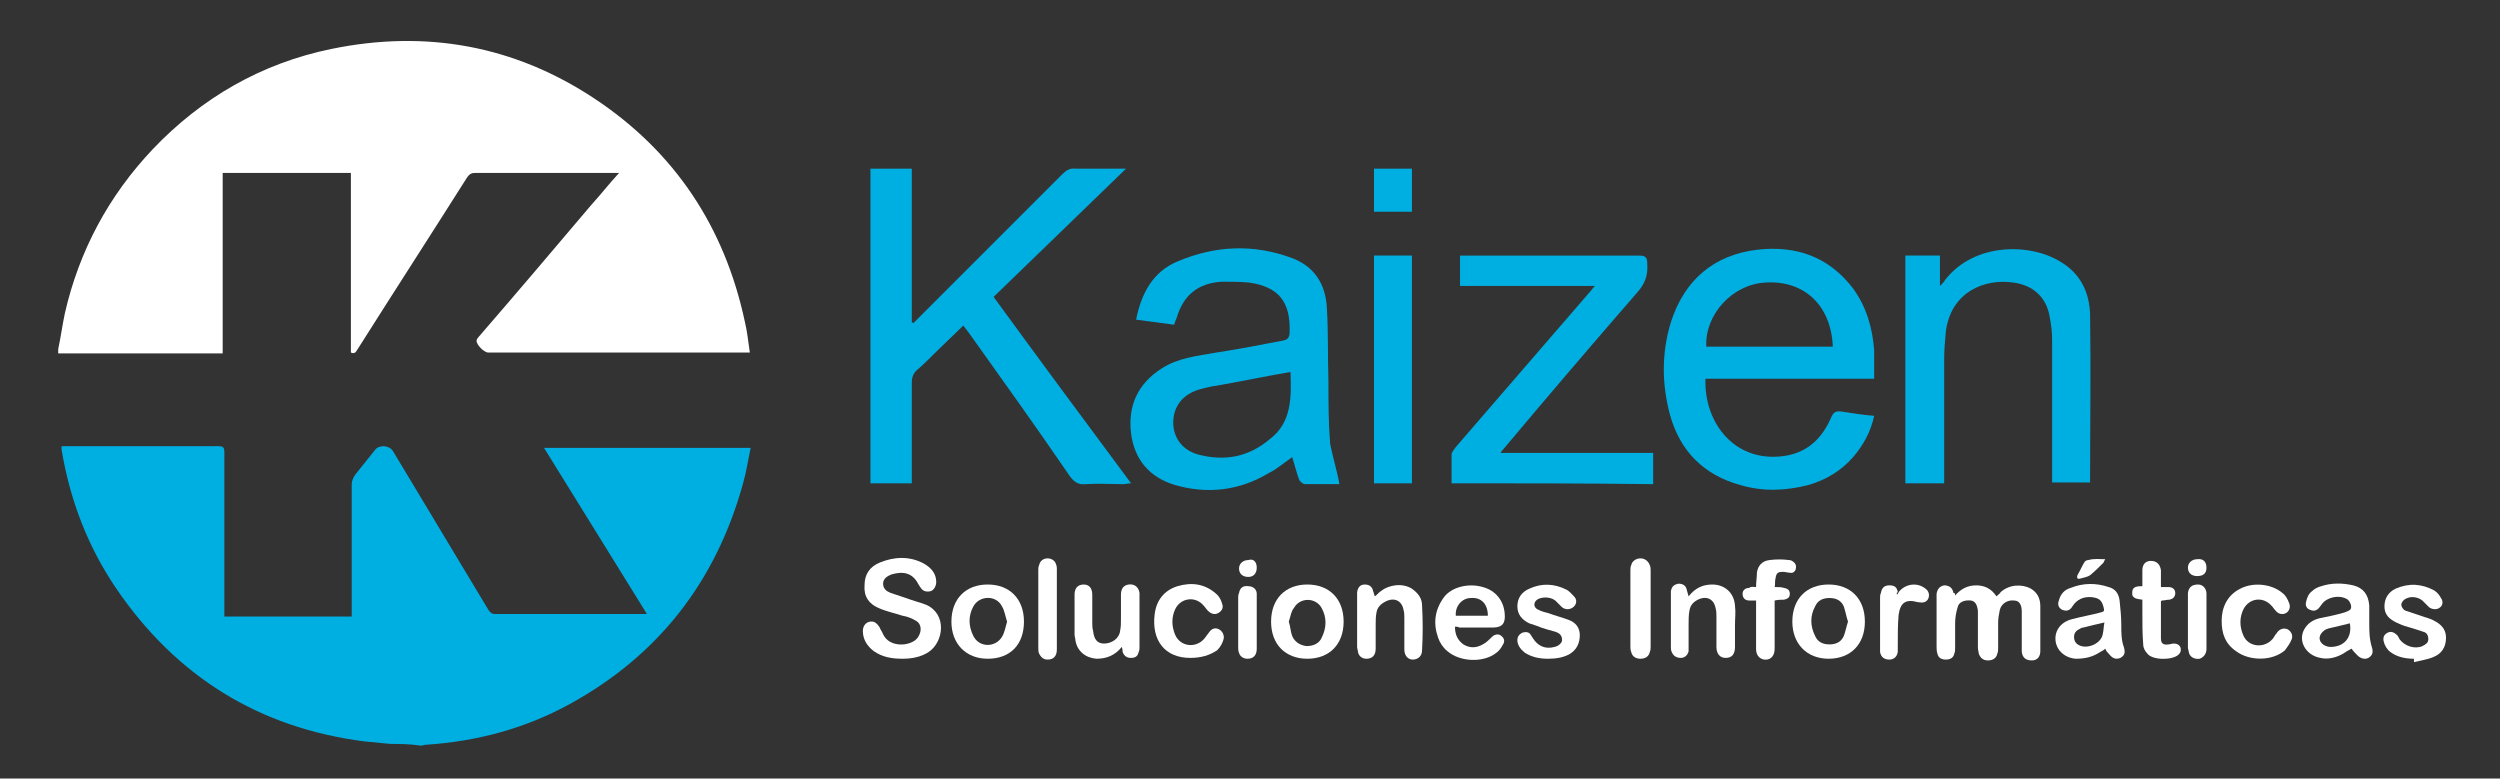 <?xml version="1.0" encoding="UTF-8"?>
<!-- Generator: Adobe Illustrator 24.0.2, SVG Export Plug-In . SVG Version: 6.00 Build 0)  -->
<svg xmlns="http://www.w3.org/2000/svg" xmlns:xlink="http://www.w3.org/1999/xlink" version="1.1" id="Capa_1" x="0px" y="0px" viewBox="0 0 296.4 92.3" style="enable-background:new 0 0 296.4 92.3;" xml:space="preserve">
<rect x="0" y="0" width="296.4" height="92.3" fill="#333333" stroke="none"/>
<style type="text/css">
	.st0{fill:#FFFFFF;}
	.st1{fill:#00AFE2;}
</style>
<g>
	<path class="st0" d="M6.9,41.4c0.3-1.4,0.5-2.9,0.8-4.3c1.7-7.4,5.2-13.9,10.4-19.4C23.9,11.6,31,7.5,39.3,5.8   C50.5,3.5,61,5.4,70.5,11.7C80,18,85.9,26.9,88.3,38.1c0.3,1.2,0.4,2.4,0.6,3.7c-0.3,0-0.5,0-0.7,0c-10.1,0-20.2,0-30.3,0   c-0.5,0-1.4-0.9-1.4-1.4c0-0.1,0.1-0.3,0.2-0.4c4.5-5.2,9-10.5,13.4-15.7c1.1-1.2,2.1-2.5,3.3-3.8c-0.4,0-0.6,0-0.8,0   c-5.4,0-10.8,0-16.2,0c-0.5,0-0.7,0.1-1,0.5c-4.3,6.8-8.7,13.6-13,20.4c-0.2,0.3-0.3,0.6-0.8,0.4c0-7.1,0-14.2,0-21.3   c-5.1,0-10.1,0-15.2,0c0,7.1,0,14.2,0,21.4c-6.6,0-13,0-19.5,0C6.9,41.6,6.9,41.5,6.9,41.4z"></path>
	<path class="st1" d="M46.3,88.2c-1-0.1-2.1-0.2-3.1-0.3c-12.5-1.6-22.3-7.7-29.4-18.1c-3.4-5-5.5-10.5-6.5-16.5c0-0.1,0-0.2,0-0.4   c0.2,0,0.4,0,0.6,0c6,0,12,0,18,0c0.5,0,0.7,0.1,0.7,0.7c0,6.2,0,12.4,0,18.7c0,0.3,0,0.5,0,0.8c5.1,0,10.1,0,15.1,0   c0-0.3,0-0.5,0-0.8c0-5,0-9.9,0-14.9c0-0.4,0.2-0.8,0.4-1.1c0.8-1,1.6-2,2.4-3c0.5-0.6,1.7-0.5,2.1,0.2c3.8,6.3,7.5,12.5,11.3,18.8   c0.2,0.3,0.4,0.5,0.8,0.5c5.8,0,11.6,0,17.4,0c0.1,0,0.3,0,0.6,0c-4.1-6.6-8.1-13.1-12.2-19.7c8.2,0,16.3,0,24.5,0   c-0.3,1.4-0.5,2.8-0.9,4.2c-3.2,11.6-10,20.4-20.6,26.2c-5.3,2.9-11,4.4-17,4.8c-0.2,0-0.4,0.1-0.6,0.1   C48.5,88.2,47.4,88.2,46.3,88.2z"></path>
</g>
<g>
	<path class="st0" d="M231.8,70.6c0.7-0.8,1.5-1.2,2.5-1.2c1,0,1.8,0.4,2.4,1.3c0.2-0.2,0.4-0.3,0.5-0.5c1-0.9,2.5-1,3.6-0.4   c0.8,0.5,1.1,1.2,1.1,2.1c0,1.8,0,3.5,0,5.3c0,0.7-0.4,1.1-1,1.1c-0.7,0-1.1-0.3-1.2-1c0-0.2,0-0.5,0-0.7c0-1.4,0-2.7,0-4.1   c0-0.8-0.3-1.3-0.9-1.3c-0.7-0.1-1.5,0.3-1.7,1.1c-0.1,0.5-0.2,1-0.2,1.5c0,1,0,2,0,3c0,0.2,0,0.5-0.1,0.7   c-0.1,0.5-0.5,0.8-1.1,0.8c-0.6,0-0.9-0.3-1.1-0.8c0-0.2-0.1-0.4-0.1-0.7c0-1.4,0-2.7,0-4.1c0-0.1,0-0.2,0-0.3   c-0.1-0.7-0.3-1.1-0.8-1.2c-0.8-0.1-1.5,0.2-1.6,0.8c-0.2,0.6-0.3,1.3-0.3,1.9c0,1,0,1.9,0,2.9c0,0.2,0,0.5-0.1,0.7   c-0.1,0.5-0.5,0.7-1,0.7c-0.5,0-0.9-0.2-1-0.7c-0.1-0.3-0.1-0.6-0.1-0.9c0-1.9,0-3.7,0-5.6c0-0.2,0-0.4,0-0.6   c0.1-0.6,0.4-0.9,0.9-1c0.6,0,1,0.3,1.1,0.9C231.8,70.3,231.8,70.4,231.8,70.6z"></path>
	<path class="st0" d="M107,78.1c-1.3,0-2.4-0.2-3.4-0.9c-0.8-0.6-1.3-1.4-1.3-2.4c0-0.7,0.5-1.2,1.2-1.1c0.4,0.1,0.6,0.4,0.8,0.7   c0.1,0.3,0.3,0.5,0.4,0.8c0.8,1.7,3.4,1.4,4.1,0.4c0.5-0.7,0.5-1.6-0.2-2c-0.5-0.3-1-0.5-1.6-0.6c-0.9-0.3-1.9-0.5-2.8-0.9   c-1.2-0.5-1.8-1.4-1.7-2.7c0-1.3,0.6-2.2,1.8-2.7c1.7-0.7,3.5-0.8,5.2,0.1c0.9,0.5,1.5,1.2,1.5,2.2c0,0.5-0.3,1-0.7,1.1   c-0.5,0.1-0.9,0-1.2-0.5c-0.1-0.1-0.1-0.2-0.2-0.3c-0.7-1.4-1.8-1.6-3.2-1.2c-0.5,0.2-1,0.5-1,1.1c0,0.6,0.4,0.9,0.9,1.1   c0.6,0.2,1.2,0.4,1.8,0.6c0.8,0.3,1.6,0.5,2.4,0.8c2.5,1.1,2.1,4.4,0.3,5.6C109.2,77.9,108.1,78.1,107,78.1z"></path>
	<path class="st0" d="M249.6,76.9c-0.2,0.2-0.4,0.3-0.6,0.4c-0.9,0.6-1.8,0.8-2.9,0.8c-1.3-0.1-2.3-1-2.4-2.2   c-0.1-1.2,0.7-2.2,2-2.5c1.1-0.3,2.3-0.5,3.4-0.8c0.4-0.1,0.4-0.2,0.3-0.6c-0.2-0.8-0.5-1.1-1.4-1.2c-1-0.1-1.8,0.3-2.3,1.1   c-0.3,0.5-0.7,0.6-1.2,0.4c-0.4-0.2-0.6-0.6-0.4-1.1c0.2-0.8,0.7-1.3,1.4-1.5c1.5-0.6,3-0.6,4.5-0.1c0.8,0.2,1.2,0.8,1.3,1.6   c0.1,1,0.2,1.9,0.2,2.9c0,0.9,0,1.8,0.3,2.6c0.2,0.7,0.1,1-0.4,1.3c-0.5,0.2-0.9,0.1-1.3-0.4C249.9,77.4,249.7,77.2,249.6,76.9z    M249.5,73.8c-0.9,0.2-1.7,0.4-2.5,0.6c-0.2,0-0.3,0.1-0.5,0.2c-0.4,0.2-0.6,0.5-0.6,0.9c0,0.5,0.2,0.8,0.6,1   c1,0.5,2.6-0.2,2.8-1.3C249.4,74.8,249.4,74.3,249.5,73.8z"></path>
	<path class="st0" d="M278.8,76.9c-0.4,0.2-0.7,0.4-1,0.6c-0.9,0.5-1.8,0.7-2.7,0.5c-1.7-0.3-2.7-2-1.9-3.4c0.4-0.7,1-1.1,1.8-1.3   c1-0.2,2-0.4,3-0.7c0.2-0.1,0.6-0.2,0.7-0.4c0.2-0.4-0.2-1.1-0.5-1.2c-0.9-0.5-2.3-0.2-2.9,0.6c-0.1,0.1-0.2,0.3-0.3,0.4   c-0.3,0.4-0.7,0.5-1.1,0.3c-0.4-0.1-0.6-0.5-0.5-0.9c0.1-0.5,0.3-1,0.7-1.3c0.3-0.3,0.7-0.5,1.1-0.6c1.2-0.4,2.5-0.4,3.8-0.1   c1.2,0.3,1.8,1.1,1.9,2.4c0,0.7,0,1.3,0,2c0,1,0,1.9,0.3,2.9c0.2,0.6,0.1,1-0.4,1.3c-0.4,0.2-0.9,0.1-1.3-0.3   C279.2,77.4,279,77.2,278.8,76.9z M278.6,73.9c-0.8,0.2-1.6,0.4-2.5,0.6c-0.2,0.1-0.4,0.1-0.6,0.3c-0.5,0.4-0.7,1-0.2,1.5   c0.2,0.2,0.6,0.4,1,0.4C277.9,76.7,278.9,75.6,278.6,73.9z"></path>
	<path class="st0" d="M172.5,74.3c0,0.9,0.3,1.6,1,2.1c0.8,0.5,1.6,0.4,2.3,0c0.4-0.2,0.8-0.6,1.1-0.9c0.3-0.3,0.8-0.4,1.1-0.1   c0.4,0.3,0.4,0.7,0.2,1c-0.2,0.4-0.5,0.8-0.8,1c-1.5,1.2-4.3,1.1-5.8-0.2c-0.5-0.4-0.9-1-1.1-1.6c-0.6-1.7-0.4-3.3,0.7-4.8   c0.9-1.2,2.9-1.7,4.6-1.2c1.5,0.4,2.5,1.6,2.6,3.2c0.1,1.1-0.3,1.6-1.4,1.6c-1.3,0-2.7,0-4,0C172.9,74.3,172.7,74.3,172.5,74.3z    M172.6,73c1.3,0,2.5,0,3.8,0c0-1.4-0.8-2.2-2-2.1C173.3,70.9,172.5,71.9,172.6,73z"></path>
	<path class="st0" d="M216.8,78.1c-2.6,0-4.3-1.8-4.3-4.4c0-2.7,1.7-4.4,4.3-4.4c2.6,0,4.3,1.7,4.3,4.4   C221.1,76.4,219.4,78.1,216.8,78.1z M219.1,73.7c-0.2-0.6-0.3-1.2-0.5-1.8c-0.3-0.7-0.9-1-1.7-1c-0.8,0-1.4,0.3-1.7,1   c-0.6,1.1-0.6,2.3,0,3.5c0.3,0.7,0.9,1,1.7,1c0.8,0,1.4-0.3,1.7-1C218.8,74.9,218.9,74.3,219.1,73.7z"></path>
	<path class="st0" d="M117.1,78.1c-2.6,0-4.3-1.8-4.3-4.4c0-2.7,1.7-4.4,4.3-4.4c2.6,0,4.3,1.7,4.3,4.4   C121.4,76.4,119.8,78.1,117.1,78.1z M119.4,73.7c-0.2-0.6-0.3-1.3-0.6-1.8c-0.7-1.4-2.7-1.3-3.4,0c-0.6,1.1-0.6,2.3,0,3.5   c0.7,1.4,2.6,1.4,3.4,0.1C119.1,75,119.2,74.4,119.4,73.7z"></path>
	<path class="st0" d="M155,78.1c-2.6,0-4.3-1.7-4.3-4.4c0-2.7,1.7-4.4,4.3-4.4c2.6,0,4.3,1.7,4.3,4.4   C159.3,76.4,157.6,78.1,155,78.1z M152.8,73.7c0.2,0.6,0.2,1.2,0.4,1.7c0.3,0.7,0.9,1.1,1.7,1.2c0.8,0,1.5-0.3,1.8-1   c0.6-1.2,0.6-2.4,0-3.5c-0.7-1.3-2.6-1.3-3.3,0C153.1,72.4,153,73.1,152.8,73.7z"></path>
	<path class="st0" d="M163,70.7c0.3-0.2,0.5-0.5,0.7-0.6c1-0.8,2.6-1,3.7-0.3c0.7,0.5,1.2,1.1,1.2,2c0.1,1.8,0.1,3.5,0,5.3   c0,0.7-0.5,1.1-1.1,1.1c-0.6,0-1-0.5-1-1.2c0-1.2,0-2.4,0-3.7c0-0.3,0-0.7-0.1-1c-0.2-1.1-1.1-1.5-2.1-1c-0.6,0.3-1,0.7-1.1,1.3   c-0.1,0.5-0.1,1-0.1,1.5c0,0.9,0,1.9,0,2.8c0,0.8-0.4,1.2-1.1,1.2c-0.5,0-0.9-0.3-1-0.8c0-0.2-0.1-0.4-0.1-0.6c0-2,0-4.1,0-6.1   c0-0.1,0-0.3,0-0.4c0.1-0.6,0.4-0.9,0.9-0.9c0.6,0,0.9,0.3,1,0.8C162.9,70.3,162.9,70.5,163,70.7z"></path>
	<path class="st0" d="M200.2,70.7c0.8-1,1.7-1.4,2.8-1.4c1.5,0,2.6,1,2.7,2.5c0.1,0.8,0,1.5,0,2.3c0,0.9,0,1.8,0,2.6   c0,0.9-0.4,1.3-1.1,1.3c-0.7,0-1.1-0.5-1.1-1.3c0-1.2,0-2.4,0-3.6c0-0.3,0-0.7-0.1-1c-0.2-1.1-1.1-1.5-2.1-1   c-0.6,0.3-0.9,0.7-1,1.3c-0.1,0.5-0.1,1.1-0.1,1.6c0,0.9,0,1.8,0,2.6c0,0.2,0,0.4,0,0.6c-0.1,0.5-0.5,0.8-0.9,0.8   c-0.5,0-0.9-0.2-1.1-0.7c-0.1-0.2-0.1-0.4-0.1-0.6c0-2.1,0-4.2,0-6.2c0-0.1,0-0.2,0-0.4c0.1-0.6,0.4-0.8,0.9-0.9   c0.5,0,0.9,0.2,1,0.8C200.1,70.3,200.1,70.4,200.2,70.7z"></path>
	<path class="st0" d="M133,76.7c-0.8,1-1.8,1.4-3,1.4c-1.3-0.1-2.3-0.9-2.5-2.2c0-0.2-0.1-0.4-0.1-0.7c0-1.6,0-3.1,0-4.7   c0-0.8,0.4-1.2,1.1-1.2c0.6,0,1,0.4,1,1.2c0,1.1,0,2.2,0,3.3c0,0.3,0,0.7,0.1,1c0.1,1,0.5,1.5,1.3,1.5c0.9,0,1.8-0.6,1.9-1.5   c0.1-0.5,0.1-0.9,0.1-1.4c0-1,0-1.9,0-2.9c0-0.7,0.3-1.1,0.9-1.2c0.7-0.1,1.2,0.3,1.3,1c0,0.1,0,0.3,0,0.4c0,2,0,4,0,6   c0,0.2,0,0.4-0.1,0.6c-0.1,0.5-0.4,0.7-0.9,0.7c-0.5,0-0.8-0.2-1-0.7C133.1,77.2,133.1,77,133,76.7z"></path>
	<path class="st0" d="M183.5,78.1c-1,0-1.9-0.2-2.7-0.7c-0.5-0.4-0.9-0.9-0.9-1.5c0-0.4,0.2-0.7,0.6-0.9c0.4-0.1,0.8-0.1,1,0.3   c0.1,0.1,0.1,0.2,0.2,0.3c0.6,1,1.5,1.4,2.6,1.1c0.5-0.1,0.9-0.5,0.9-0.8c0-0.5-0.2-0.8-0.8-1c-0.7-0.2-1.5-0.4-2.2-0.7   c-0.3-0.1-0.6-0.2-0.9-0.3c-0.8-0.4-1.4-1-1.4-2c0-1,0.5-1.7,1.4-2.1c1.5-0.7,3-0.6,4.4,0.1c0.4,0.2,0.7,0.6,1,0.9   c0.3,0.4,0.2,0.9-0.2,1.2c-0.4,0.3-0.9,0.3-1.3,0c-0.2-0.2-0.4-0.4-0.6-0.6c-0.5-0.6-1.5-0.7-2.2-0.4c-0.6,0.3-0.7,1,0,1.3   c0.4,0.2,0.8,0.3,1.2,0.4c0.8,0.3,1.6,0.5,2.4,0.8c0.8,0.3,1.3,0.9,1.3,1.8c0,1-0.4,1.8-1.3,2.3C185.2,78,184.4,78.1,183.5,78.1z"></path>
	<path class="st0" d="M286.2,78.1c-1,0-2-0.2-2.8-0.8c-0.4-0.3-0.7-0.8-0.8-1.3c-0.1-0.5,0.1-0.8,0.5-1c0.4-0.2,0.8,0,1.1,0.3   c0.1,0.1,0.2,0.3,0.3,0.5c0.6,0.8,1.8,1.2,2.7,0.8c0.4-0.2,0.7-0.4,0.7-0.8c0-0.5-0.2-0.8-0.6-0.9c-0.6-0.2-1.2-0.4-1.9-0.6   c-0.4-0.1-0.9-0.3-1.3-0.5c-0.8-0.4-1.4-0.9-1.4-1.9c0-1,0.5-1.7,1.3-2.1c1.6-0.7,3.1-0.6,4.6,0.2c0.3,0.2,0.6,0.5,0.8,0.9   c0.3,0.4,0.2,0.9-0.1,1.1c-0.3,0.3-0.9,0.3-1.3,0c-0.2-0.2-0.4-0.4-0.6-0.6c-0.5-0.6-1.5-0.8-2.2-0.4c-0.2,0.1-0.5,0.4-0.5,0.7   c0,0.2,0.2,0.6,0.5,0.7c0.6,0.2,1.2,0.4,1.8,0.6c0.5,0.2,1.1,0.3,1.6,0.6c0.8,0.4,1.4,1,1.4,2c0,1.1-0.5,1.9-1.5,2.3   c-0.7,0.3-1.5,0.4-2.3,0.6C286.2,78.2,286.2,78.2,286.2,78.1z"></path>
	<path class="st0" d="M141.1,78c-3,0-4.6-2.1-4.2-5.2c0.2-1.6,1.1-2.8,2.7-3.3c1.7-0.5,3.3-0.3,4.7,1c0.3,0.3,0.5,0.7,0.6,1.1   c0.2,0.5-0.1,0.9-0.5,1.1c-0.4,0.2-0.8,0.1-1.2-0.3c-0.2-0.2-0.3-0.4-0.5-0.6c-1-1.2-2.8-0.9-3.4,0.5c-0.4,0.9-0.4,1.9,0,2.9   c0.6,1.5,2.5,1.7,3.5,0.5c0.2-0.3,0.4-0.5,0.6-0.8c0.3-0.4,0.7-0.5,1.1-0.3c0.4,0.2,0.6,0.6,0.6,1c-0.1,0.6-0.4,1.1-0.8,1.5   C143.4,77.7,142.4,78,141.1,78z"></path>
	<path class="st0" d="M263.4,73.6c0-1.5,0.6-3,2.2-3.8c1.5-0.8,3.7-0.6,5,0.5c0.4,0.3,0.6,0.7,0.8,1.2c0.2,0.5,0,1-0.4,1.2   c-0.4,0.2-0.9,0.1-1.2-0.3c-0.2-0.2-0.3-0.4-0.5-0.6c-1-1.1-2.6-0.9-3.3,0.4c-0.5,1-0.5,2.1,0,3.2c0.6,1.3,2.4,1.5,3.4,0.4   c0.2-0.2,0.3-0.5,0.5-0.7c0.3-0.5,0.8-0.7,1.3-0.5c0.4,0.2,0.7,0.7,0.5,1.2c-0.2,0.5-0.5,0.9-0.8,1.3c-1.5,1.3-4.2,1.3-5.8,0.1   C263.8,76.3,263.4,75.1,263.4,73.6z"></path>
	<path class="st0" d="M208.2,69.6c0-0.6,0.1-1.2,0.1-1.7c0.1-0.8,0.6-1.4,1.5-1.5c0.8-0.1,1.5-0.1,2.3,0c0.2,0,0.4,0.1,0.5,0.2   c0.3,0.2,0.4,0.5,0.3,0.9c-0.1,0.3-0.4,0.5-0.7,0.4c-0.3,0-0.5-0.1-0.8-0.1c-0.6,0-0.8,0.1-0.9,0.8c-0.1,0.3,0,0.7-0.1,1   c0.4,0,0.8,0,1.1,0.1c0.5,0.1,0.7,0.3,0.7,0.7c0,0.4-0.2,0.6-0.7,0.7c-0.3,0-0.7,0-1.1,0.1c0,0.2,0,0.4,0,0.5c0,1.7,0,3.4,0,5.2   c0,0.7-0.3,1.2-0.9,1.3c-0.7,0.1-1.3-0.4-1.3-1.2c0-1.8,0-3.5,0-5.3c0-0.2,0-0.3,0-0.5c-0.3,0-0.5,0-0.8,0c-0.5,0-0.8-0.3-0.8-0.8   c0-0.4,0.3-0.7,0.8-0.7C207.6,69.5,207.9,69.6,208.2,69.6z"></path>
	<path class="st0" d="M256.2,69.6c0.4,0,0.6,0,0.9,0c0.5,0,0.8,0.3,0.8,0.7c0,0.4-0.2,0.7-0.7,0.8c-0.3,0-0.6,0.1-0.9,0.1   c0,0-0.1,0.1-0.1,0.1c0,1.5,0,3,0,4.4c0,0.6,0.3,0.8,0.9,0.7c0.2,0,0.4-0.1,0.6-0.1c0.4,0,0.6,0.1,0.8,0.4c0.1,0.3,0.1,0.6-0.2,0.9   c0,0,0,0,0,0c-0.7,0.7-3.1,0.7-3.7-0.1c-0.3-0.3-0.5-0.7-0.5-1.1c-0.1-1.2-0.1-2.5-0.1-3.7c0-0.5,0-1.1,0-1.6   c-0.6-0.1-1.3-0.1-1.2-0.9c0-0.7,0.7-0.7,1.2-0.7c0-0.6,0-1.3,0-1.9c0-0.7,0.4-1.1,1-1.1c0.7,0,1.1,0.4,1.2,1.1   C256.2,68.2,256.2,68.8,256.2,69.6z"></path>
	<path class="st0" d="M193.3,72.1c0-1.5,0-2.9,0-4.4c0-0.3,0-0.5,0.1-0.7c0.1-0.5,0.6-0.8,1.1-0.8c0.5,0,0.9,0.3,1.1,0.8   c0.1,0.2,0.1,0.5,0.1,0.7c0,3,0,5.9,0,8.9c0,0.2,0,0.5-0.1,0.7c-0.1,0.5-0.5,0.8-1.1,0.8c-0.6,0-1-0.3-1.1-0.8   c-0.1-0.2-0.1-0.5-0.1-0.7C193.3,75.1,193.3,73.6,193.3,72.1z"></path>
	<path class="st0" d="M224.9,70.5c0.1-0.1,0.2-0.2,0.2-0.3c0.8-1,2.2-1.2,3.2-0.4c0.4,0.3,0.5,0.8,0.3,1.2c-0.2,0.4-0.6,0.5-1.1,0.4   c0,0-0.1,0-0.1,0c-1.4-0.4-2.1,0-2.3,1.5c-0.1,1.1-0.1,2.3-0.1,3.5c0,0.3,0,0.6,0,0.9c-0.1,0.6-0.5,0.9-1,0.9c-0.6,0-1-0.3-1.1-0.9   c0-0.2,0-0.4,0-0.5c0-2,0-3.9,0-5.9c0-0.2,0-0.4,0.1-0.6c0.1-0.6,0.4-0.9,1-0.9c0.6,0,0.9,0.2,1,0.8   C224.8,70.3,224.9,70.4,224.9,70.5z"></path>
	<path class="st0" d="M125.3,72.2c0,1.6,0,3.2,0,4.8c0,0.8-0.4,1.2-1.1,1.2c-0.5,0-0.8-0.3-1-0.7c-0.1-0.2-0.1-0.5-0.1-0.7   c0-3.1,0-6.1,0-9.2c0-0.2,0-0.4,0.1-0.6c0.1-0.5,0.5-0.8,1-0.8c0.5,0,0.9,0.3,1,0.7c0.1,0.2,0.1,0.4,0.1,0.6   C125.3,69.1,125.3,70.6,125.3,72.2z"></path>
	<path class="st0" d="M149,73.7c0,1.1,0,2.1,0,3.2c0,0.8-0.4,1.2-1.1,1.2c-0.5,0-0.9-0.3-1-0.7c-0.1-0.2-0.1-0.5-0.1-0.7   c0-1.9,0-3.9,0-5.8c0-0.2,0-0.4,0.1-0.6c0.1-0.6,0.5-0.9,1.1-0.8c0.6,0,1,0.4,1,0.9c0,0.4,0,0.9,0,1.3C149,72.3,149,73,149,73.7z"></path>
	<path class="st0" d="M261.6,73.7c0,1.1,0,2.1,0,3.2c0,0.6-0.3,1-0.8,1.2c-0.6,0.1-1.2-0.2-1.3-0.8c0-0.2-0.1-0.3-0.1-0.5   c0-2,0-4.1,0-6.1c0-0.1,0-0.2,0-0.4c0.1-0.7,0.5-1,1.2-1c0.6,0,1,0.5,1,1.1C261.6,71.5,261.6,72.6,261.6,73.7z"></path>
	<path class="st0" d="M249.6,66.3c-0.1,0.2-0.2,0.3-0.2,0.4c-0.5,0.5-1,1-1.6,1.5c-0.3,0.2-0.8,0.3-1.2,0.4   c-0.3,0.1-0.4-0.1-0.3-0.4c0.3-0.5,0.5-1,0.8-1.5c0.1-0.2,0.3-0.3,0.5-0.3C248.3,66.2,248.9,66.3,249.6,66.3z"></path>
	<path class="st0" d="M149,67.3c0,0.7-0.4,1.1-1,1.1c-0.7,0-1.1-0.4-1.1-1c0-0.6,0.5-1,1.1-1C148.6,66.2,149,66.6,149,67.3z"></path>
	<path class="st0" d="M261.6,67.3c0,0.7-0.4,1-1.1,1c-0.7,0-1.1-0.4-1.1-1c0-0.6,0.5-1,1.1-1C261.2,66.2,261.6,66.6,261.6,67.3z"></path>
</g>
<g>
	<path class="st1" d="M133.5,20c-5.4,5.2-10.5,10.2-15.7,15.2c5.4,7.4,10.8,14.7,16.3,22.1c-0.4,0-0.6,0.1-0.9,0.1   c-1.5,0-3-0.1-4.5,0c-0.9,0.1-1.4-0.3-1.9-1c-3.9-5.7-7.9-11.3-11.9-16.9c-0.2-0.3-0.4-0.5-0.7-0.9c-1.1,1.1-2.2,2.1-3.2,3.1   c-0.7,0.7-1.5,1.5-2.2,2.1c-0.5,0.4-0.7,0.9-0.7,1.6c0,3.6,0,7.2,0,10.8c0,0.3,0,0.7,0,1.1c-1.7,0-3.2,0-4.9,0   c0-12.4,0-24.8,0-37.3c1.6,0,3.2,0,4.9,0c0,6.1,0,12.1,0,18.2c0.1,0,0.1,0.1,0.2,0.1c0.3-0.3,0.6-0.6,0.9-0.9   c5.6-5.6,11.2-11.2,16.8-16.8c0.4-0.4,0.9-0.7,1.5-0.6C129.4,20,131.3,20,133.5,20z"></path>
	<path class="st1" d="M158.8,57.4c-1.3,0-2.7,0-4.1,0c-0.2,0-0.6-0.3-0.7-0.6c-0.3-0.8-0.5-1.7-0.8-2.6c-1,0.7-1.8,1.4-2.8,1.9   c-3.5,2.1-7.3,2.5-11.1,1.4c-3-0.9-4.8-3-5.2-6.1c-0.4-3.3,0.8-5.9,3.6-7.7c2-1.3,4.3-1.5,6.5-1.9c2.6-0.4,5.2-0.9,7.8-1.4   c0.7-0.1,0.9-0.4,0.9-1.1c0.1-3.5-1.3-5.3-4.8-5.8c-1.1-0.1-2.2-0.1-3.3-0.1c-2.8,0.2-4.5,1.6-5.3,4.3c-0.1,0.2-0.2,0.5-0.3,0.8   c-1.5-0.2-2.9-0.4-4.5-0.6c0.6-3.1,2-5.7,4.9-6.9c4.5-1.9,9-2.1,13.6-0.4c2.6,1,3.9,3,4.1,5.7c0.2,3,0.1,5.9,0.2,8.9   c0,2.5,0,4.9,0.2,7.4C158,54.2,158.5,55.7,158.8,57.4z M153,44.1c-2.9,0.5-5.8,1.1-8.6,1.6c-0.8,0.1-1.6,0.3-2.3,0.5   c-1.9,0.6-3,2-3,3.9c0,1.8,1.1,3.3,3,3.8c3.1,0.8,5.9,0.3,8.4-1.8C153.2,50.1,153.1,47,153,44.1z"></path>
	<path class="st1" d="M222.2,44.9c-6.7,0-13.4,0-20,0c-0.2,5.4,3.7,10.2,9.7,9.1c2.6-0.5,4.2-2.2,5.2-4.5c0.3-0.7,0.6-0.8,1.3-0.7   c1.2,0.2,2.5,0.4,3.8,0.5c-0.4,1.9-1.3,3.5-2.5,4.9c-1.4,1.6-3.2,2.7-5.3,3.3c-2.7,0.7-5.4,0.8-8.1,0c-4.3-1.2-7.1-4-8.3-8.3   c-1-3.7-1-7.4,0.1-11c1.6-5,5.1-8,10.3-8.6c4.5-0.5,8.4,0.8,11.3,4.6c1.6,2.2,2.3,4.7,2.5,7.3C222.2,42.6,222.2,43.7,222.2,44.9z    M217.3,41.1c-0.2-4.9-3.4-7.9-8-7.6c-3.9,0.2-7.2,3.8-7,7.6C207.3,41.1,212.3,41.1,217.3,41.1z"></path>
	<path class="st1" d="M230.5,57.3c-1.6,0-3,0-4.6,0c0-9,0-18,0-27c1.4,0,2.7,0,4.1,0c0,1.2,0,2.3,0,3.6c0.3-0.3,0.5-0.5,0.6-0.7   c3.5-4.5,10.2-4.4,13.8-2.1c2.3,1.4,3.3,3.6,3.4,6.1c0.1,6.6,0,13.3,0,20c-1.4,0-2.9,0-4.5,0c0-0.4,0-0.7,0-1.1   c0-5.2,0-10.4,0-15.7c0-1-0.1-1.9-0.3-2.9c-0.4-2.3-2-3.7-4.3-4c-3.4-0.5-7.4,1.1-8,5.8c-0.1,1.1-0.2,2.2-0.2,3.3c0,4.5,0,9,0,13.5   C230.5,56.5,230.5,56.9,230.5,57.3z"></path>
	<path class="st1" d="M172.1,57.3c0-1.2,0-2.3,0-3.4c0-0.3,0.3-0.6,0.5-0.9c5.3-6.1,10.6-12.3,15.9-18.4c0.2-0.2,0.3-0.4,0.6-0.7   c-5.4,0-10.6,0-16,0c0-1.2,0-2.4,0-3.6c0.3,0,0.7,0,1,0c6.7,0,13.4,0,20.2,0c0.8,0,1,0.2,1,1c0.1,1.4-0.3,2.4-1.3,3.5   c-5.3,6.1-10.6,12.3-15.8,18.5c-0.1,0.1-0.2,0.2-0.3,0.4c6.1,0,12,0,18.1,0c0,1.2,0,2.5,0,3.7C188.1,57.3,180.2,57.3,172.1,57.3z"></path>
	<path class="st1" d="M167.4,57.3c-1.5,0-3,0-4.5,0c0-9,0-18,0-27c1.5,0,3,0,4.5,0C167.4,39.3,167.4,48.3,167.4,57.3z"></path>
	<path class="st1" d="M162.9,25.1c0-1.7,0-3.4,0-5.1c1.5,0,3,0,4.5,0c0,1.7,0,3.4,0,5.1C165.9,25.1,164.4,25.1,162.9,25.1z"></path>
</g>
</svg>
